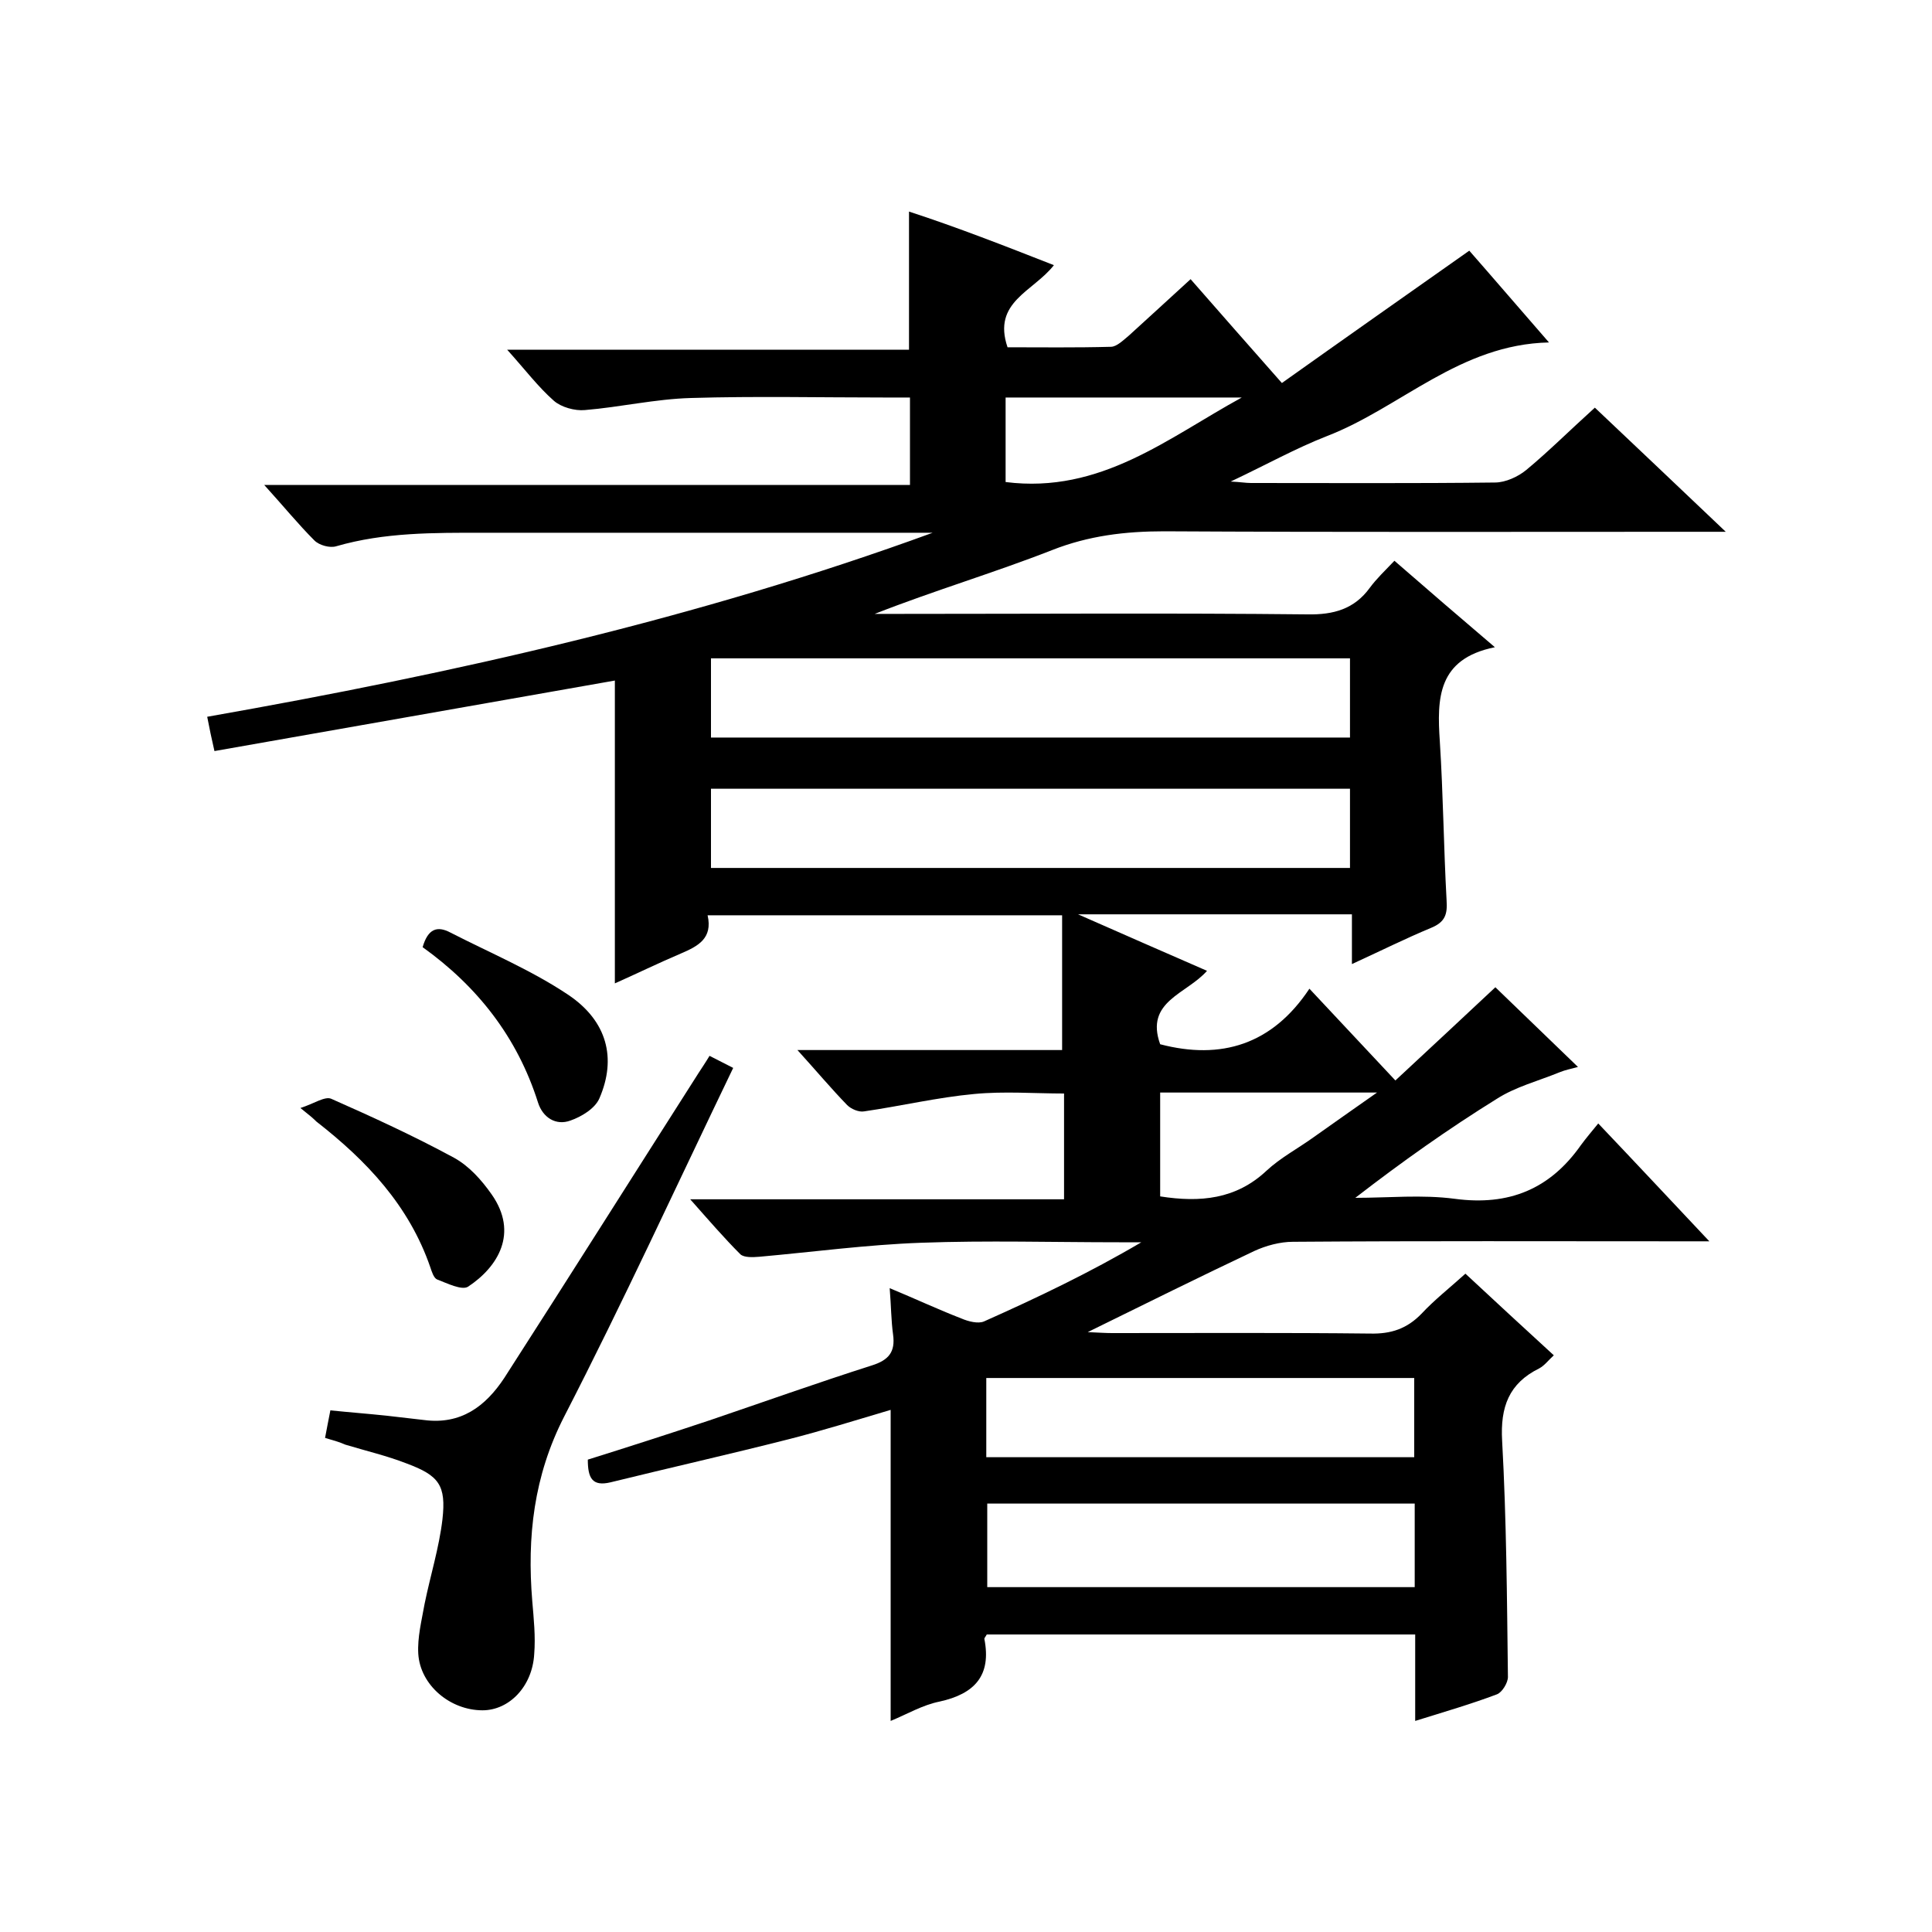 <svg enable-background="new 0 0 400 400" viewBox="0 0 400 400" xmlns="http://www.w3.org/2000/svg"><path d="m218.2 54.9c-4.3 5.5-12.8 7.6-9.6 17 6.9 0 14.1.1 21.4-.1 1.2 0 2.6-1.4 3.7-2.3 4.2-3.8 8.3-7.6 12.8-11.7 6.2 7.1 12.2 13.9 18.9 21.5 12.8-9.1 25.6-18.1 38.8-27.4 5 5.7 10.4 12 16.5 19-18.5.4-30.7 13.5-46 19.4-6.4 2.5-12.5 5.9-19.9 9.4 2.1.1 3.1.3 4.2.3 16.8 0 33.7.1 50.5-.1 2.2 0 4.8-1.2 6.5-2.6 4.7-3.9 9.1-8.3 14.2-12.9 8.8 8.3 17.4 16.5 27.1 25.7-2.9 0-4.6 0-6.3 0-36.7 0-73.3.1-110-.1-8 0-15.6.9-23.2 3.9-12 4.7-24.5 8.4-36.7 13.2h5.1c28.2 0 56.3-.2 84.5.1 5.4.1 9.7-1.1 12.9-5.5 1.4-1.9 3.1-3.5 5.1-5.6 6.9 6 13.4 11.6 20.8 17.9-11.9 2.4-12 10.6-11.4 19.5.7 11 .8 22 1.4 32.9.2 2.9-.3 4.5-3.2 5.7-5.3 2.2-10.5 4.8-16.4 7.5 0-3.8 0-6.9 0-10.3-18.8 0-37.1 0-56.7 0 9.5 4.2 18 7.9 26.7 11.7-4.2 4.8-12.9 6.3-9.7 15.2 12.6 3.3 23.2.1 30.9-11.5 6.2 6.6 11.8 12.6 17.8 19 7.2-6.7 14.2-13.2 20.7-19.3 5.8 5.6 11.3 10.9 17.1 16.5-1.4.4-2.6.6-3.8 1.1-4.4 1.8-9.1 3-13 5.5-10 6.2-19.6 13-29.3 20.5 6.9 0 13.8-.7 20.6.2 11.2 1.5 19.7-2 26.1-11.1 1.1-1.5 2.3-2.9 3.6-4.5 7.8 8.2 14.9 15.8 23 24.4-2.8 0-4.5 0-6.2 0-26.7 0-53.3-.1-80 .1-2.7 0-5.6.8-8 1.9-11.2 5.3-22.3 10.8-34.5 16.8 2.3.1 3.7.2 5 .2 17.8 0 35.7-.1 53.5.1 4.3.1 7.6-1 10.6-4.1 2.7-2.9 5.9-5.4 9.1-8.3 6.1 5.7 12.1 11.2 18.3 16.9-1.1 1-1.9 2.1-3 2.7-6.3 3.1-8.1 8-7.7 15 .9 16.3 1 32.6 1.2 48.9 0 1.2-1.2 3.2-2.3 3.6-5.3 2-10.8 3.6-16.9 5.5 0-6.2 0-11.9 0-17.9-29.9 0-59.3 0-88.7 0-.2.4-.5.7-.5.9 1.5 7.6-2 11.4-9.3 13-3.5.7-6.7 2.6-10.1 4 0-21.6 0-42.7 0-64.4-7.1 2.1-14.1 4.3-21.2 6.1-12.2 3.1-24.6 5.9-36.8 8.9-3.8.9-4.7-.9-4.7-4.7 8.3-2.6 16.7-5.3 25.1-8.1 11.2-3.8 22.4-7.8 33.7-11.4 3.5-1.1 4.9-2.8 4.4-6.4-.4-2.9-.4-5.9-.7-9.6 5.3 2.2 10 4.4 14.9 6.3 1.4.6 3.4 1.1 4.6.6 11-4.9 21.9-10.1 32.6-16.4-1.5 0-3.1 0-4.6 0-13.7 0-27.4-.4-41 .1-11.2.4-22.3 1.9-33.5 2.9-1.3.1-3.1.2-3.9-.5-3.4-3.4-6.5-7-10.4-11.4h77.4c0-7.5 0-14.4 0-21.9-6.1 0-12.4-.5-18.6.1-7.6.7-15.2 2.5-22.8 3.6-1.1.2-2.7-.5-3.5-1.3-3.3-3.4-6.4-7.1-10.3-11.4h54.8c0-9.6 0-18.7 0-27.9-24.9 0-49 0-73.4 0 1.1 4.8-2 6.4-5.5 7.9-4.7 2-9.2 4.2-13.7 6.2 0-21.2 0-42 0-62.7-27.4 4.8-54.9 9.7-82.9 14.6-.6-2.6-1-4.5-1.5-7.1 51.1-9 101.5-20.3 150.2-38.1-31 0-62 0-93 0-10.3 0-20.5-.1-30.5 2.8-1.3.4-3.5-.2-4.5-1.2-3.4-3.4-6.4-7.1-10.4-11.5h133.7c0-6.2 0-11.8 0-18.1-1.8 0-3.5 0-5.3 0-13.3 0-26.7-.3-40 .1-7.4.2-14.7 1.9-22 2.5-2.1.2-4.9-.6-6.4-1.9-3.3-2.9-6-6.5-9.7-10.6h83.2c0-9.8 0-19 0-28.6 10.1 3.3 19.8 7.1 30 11.1zm61.3 81.4c-44.4 0-88.4 0-132.3 0v16.4h132.3c0-5.6 0-10.8 0-16.4zm0 27c-44.5 0-88.4 0-132.3 0v16.4h132.3c0-5.6 0-10.8 0-16.4zm13.4 148c-29.8 0-59.2 0-88.5 0v17.3h88.5c0-5.9 0-11.4 0-17.3zm-88.7-9.6h88.6c0-5.6 0-10.9 0-16.4-29.6 0-59 0-88.6 0zm36-75.5v21.5c8.3 1.3 15.7.6 22-5.3 2.9-2.7 6.5-4.6 9.7-6.9 4.1-2.9 8.2-5.8 13.2-9.3-15.7 0-30.1 0-44.9 0zm-32-126.4c19.7 2.5 33.7-9.2 48.9-17.5-16.2 0-32.5 0-48.9 0z"/><path d="m67.3 297.7c.4-2.2.7-3.6 1.1-5.7 3.9.4 7.8.7 11.6 1.1 2.6.3 5.2.6 7.8.9 7.6 1 12.7-2.8 16.6-8.7 13.5-21 26.8-42.1 40.2-63.1.7-1.1 1.4-2.1 2.3-3.6 1.8.9 3.3 1.7 4.9 2.5-11.7 24.3-22.8 48.5-35 72.2-6.3 12.3-7.7 24.9-6.6 38.2.3 3.6.7 7.3.4 11-.4 6.7-5.2 11.6-10.7 11.6-6.7 0-12.9-5.2-13.3-11.7-.2-3.4.7-6.9 1.3-10.3 1.2-5.9 3-11.6 3.7-17.5.8-7.1-.7-9.1-7.4-11.6-4.1-1.6-8.4-2.6-12.7-3.9-1.1-.5-2.5-.9-4.2-1.4z"/><path d="m62.2 229.4c2.8-.9 5.1-2.5 6.4-1.9 8.6 3.8 17.1 7.7 25.4 12.2 3.1 1.7 5.7 4.6 7.8 7.6 5.6 8 1.3 15-4.9 19.1-1.3.8-4.3-.7-6.4-1.5-.7-.3-1.1-1.6-1.4-2.5-4.4-12.8-13.2-22.1-23.6-30.2-.7-.7-1.3-1.2-3.3-2.8z"/><path d="m87.5 196.1c1.1-3.8 3-4.5 5.8-3 8.2 4.2 16.8 7.8 24.4 12.9 8 5.4 10 13.1 6.4 21.4-.9 2.1-3.7 3.8-6 4.6-3 1.1-5.7-.6-6.7-3.7-4.3-13.6-12.6-24.1-23.9-32.2z"/></svg>